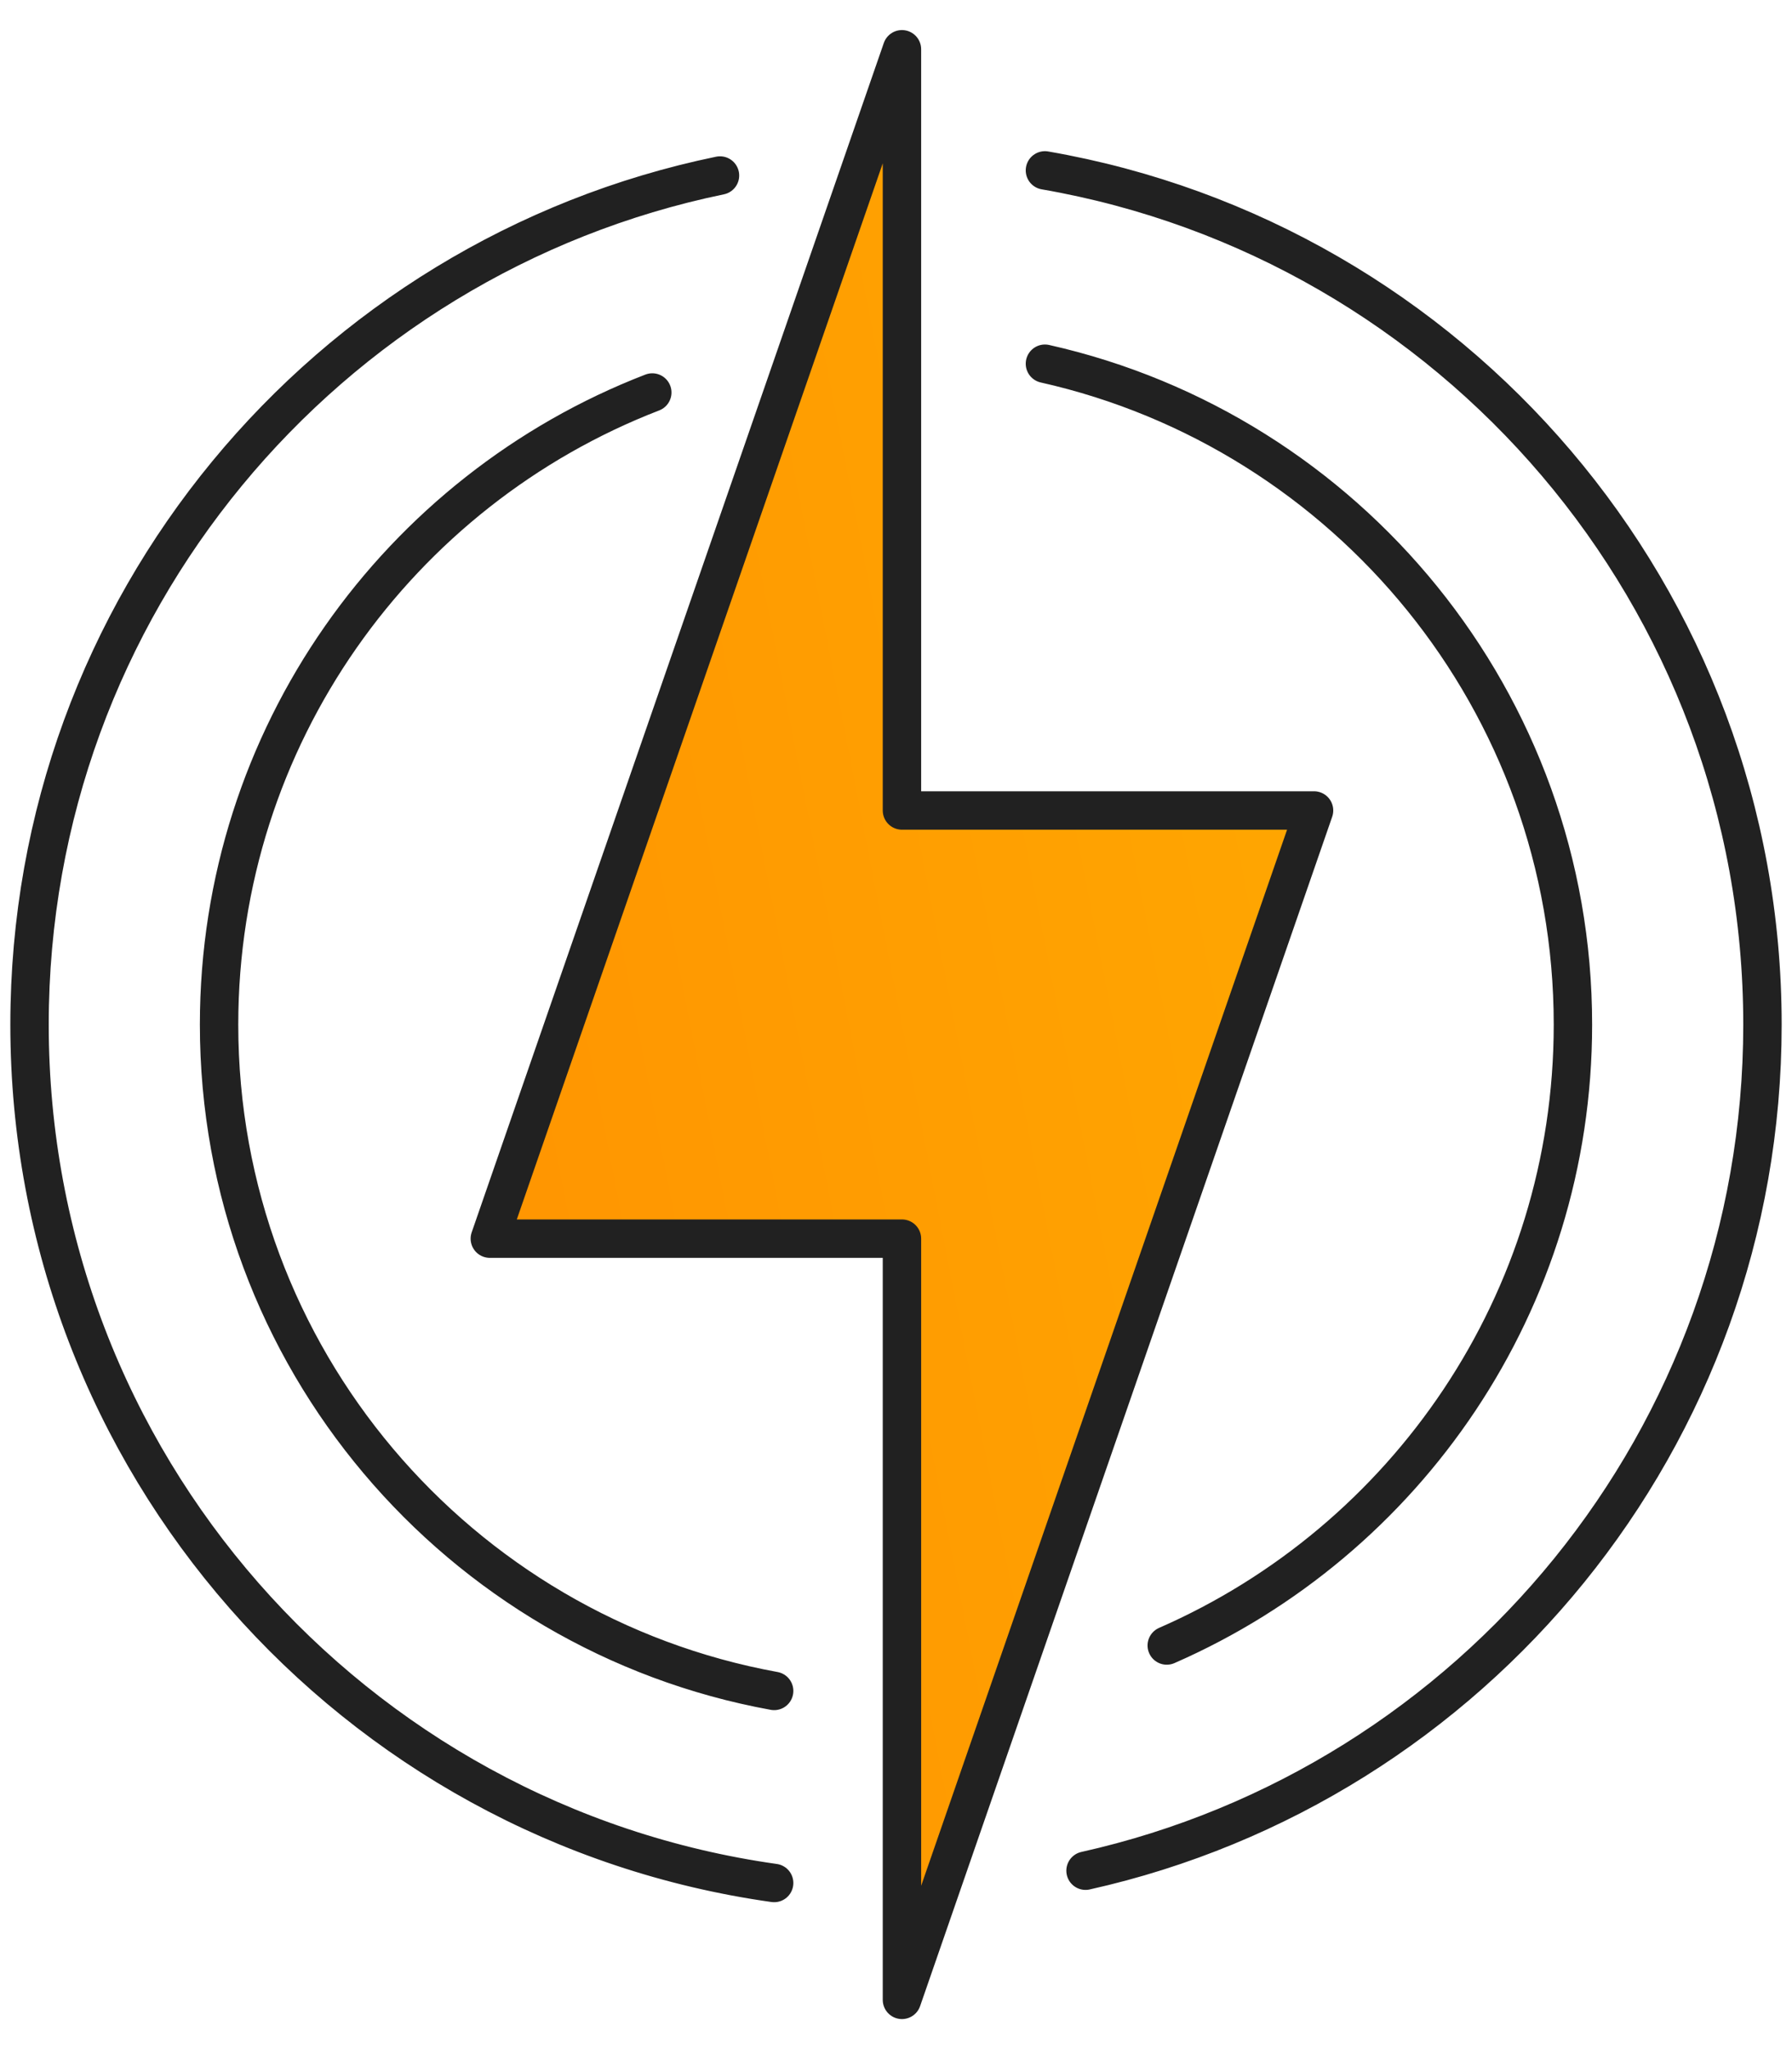 <svg width="56" height="64" viewBox="0 0 56 64" fill="none" xmlns="http://www.w3.org/2000/svg">
<path d="M28.186 1.539V25.314H41.064L28.186 62.462V38.687H15.307L28.186 1.539Z" fill="url(#paint0_linear_4986_10353)"/>
<path d="M20.384 12.259C12.464 15.316 6.846 23.002 6.846 32.001C6.846 42.384 14.326 51.019 24.192 52.813M32.654 11.36C42.098 13.48 49.154 21.917 49.154 32.001C49.154 40.675 43.932 48.13 36.461 51.394M22.5 5.482C10.183 8.024 0.923 18.931 0.923 32.001C0.923 45.662 11.041 56.961 24.192 58.812M32.654 5.322C45.39 7.528 55.077 18.633 55.077 32.001C55.077 44.92 46.028 55.726 33.923 58.428M28.186 25.314V1.539L15.307 38.687H28.186V62.462L41.064 25.314H28.186Z" stroke="#212121" stroke-width="1.2" stroke-linecap="round" stroke-linejoin="round"/>
<defs>
<linearGradient id="paint0_linear_4986_10353" x1="38.385" y1="-21.783" x2="-1.459" y2="-14.02" gradientUnits="userSpaceOnUse">
<stop stop-color="#FFAA01"/>
<stop offset="1" stop-color="#FF9101"/>
</linearGradient>
</defs>
</svg>
